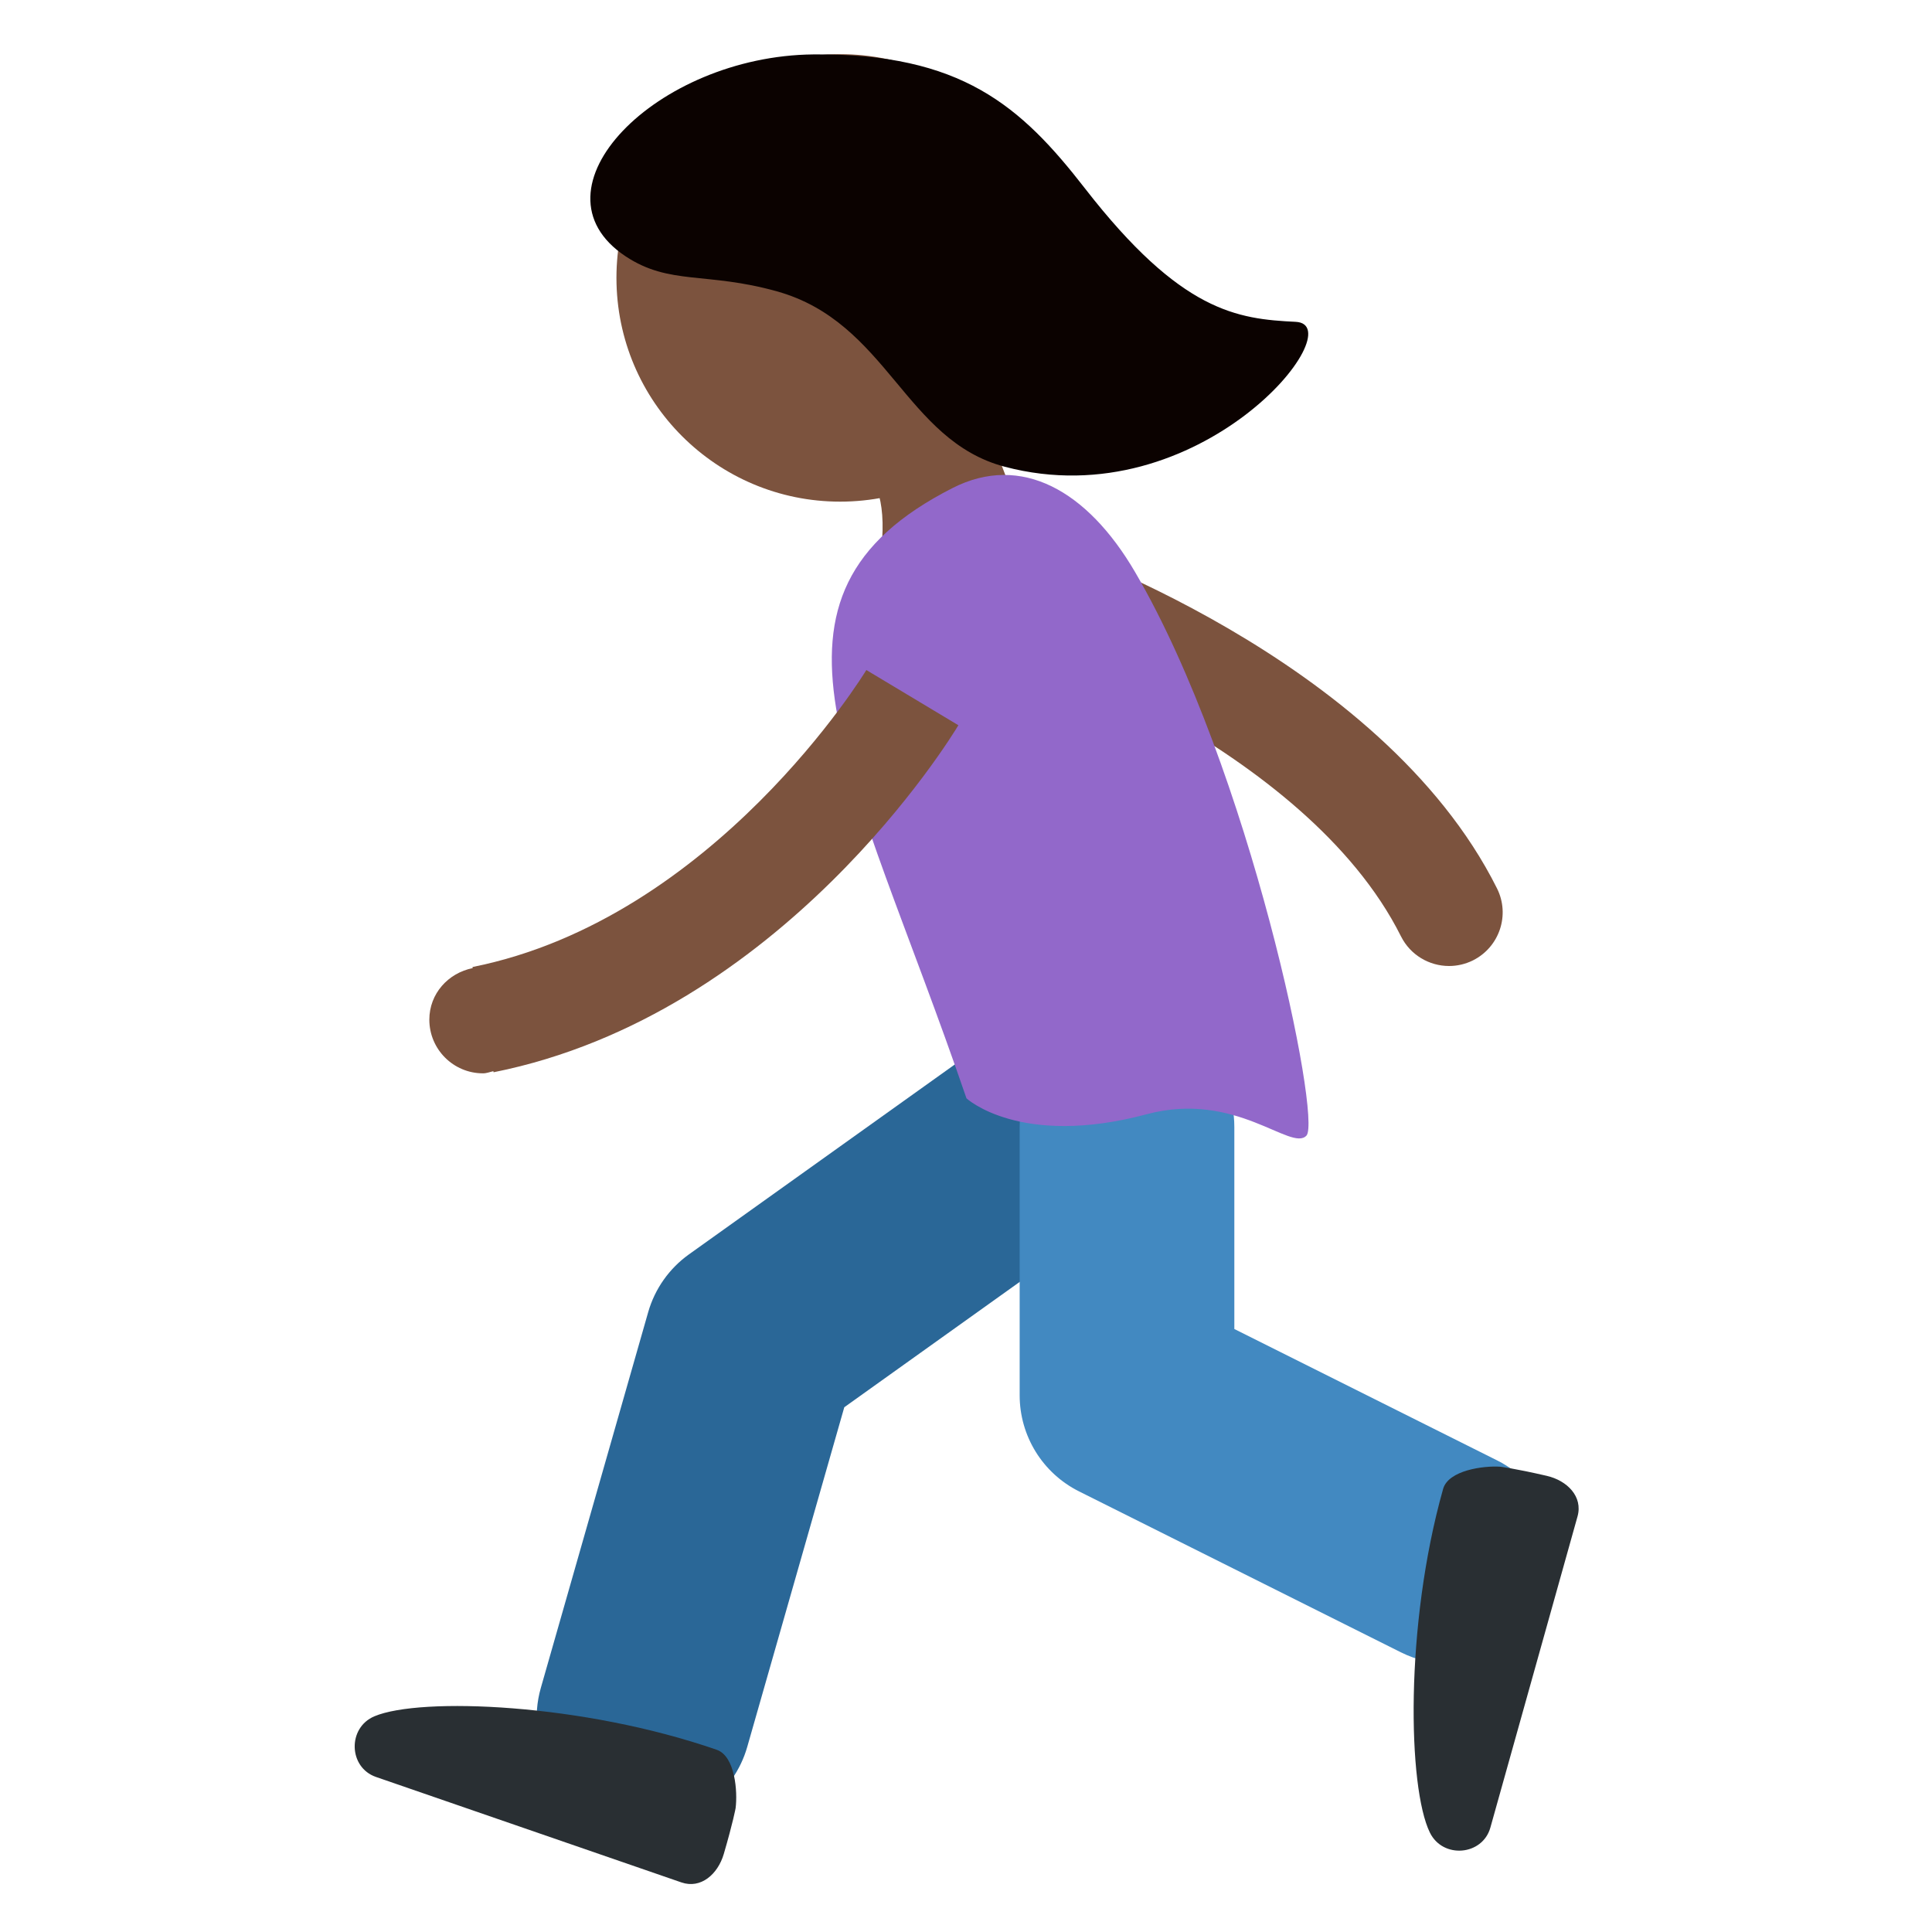 <?xml version="1.0" encoding="UTF-8" standalone="no"?><svg xmlns:dc="http://purl.org/dc/elements/1.1/" xmlns:cc="http://creativecommons.org/ns#" xmlns:rdf="http://www.w3.org/1999/02/22-rdf-syntax-ns#" xmlns:svg="http://www.w3.org/2000/svg" xmlns="http://www.w3.org/2000/svg" viewBox="0 0 45 45" style="enable-background:new 0 0 45 45;" xml:space="preserve" version="1.1" id="svg2"><defs id="defs6"><clipPath id="clipPath16" clipPathUnits="userSpaceOnUse"><path id="path18" d="M 0,36 36,36 36,0 0,0 0,36 Z"/></clipPath></defs><g transform="matrix(1.25,0,0,-1.25,0,45)" id="g10"><g id="g12"><g clip-path="url(#clipPath16)" id="g14"><g transform="translate(12.002,1.999)" id="g20"><path id="path22" style="fill:#2a6797;fill-opacity:1;fill-rule:nonzero;stroke:none" d="m 0,0 c -0.182,0 -0.367,0.025 -0.55,0.078 -1.062,0.304 -1.678,1.41 -1.374,2.473 l 2,7 c 0.124,0.434 0.392,0.814 0.76,1.077 l 7,5 c 0.897,0.642 2.148,0.435 2.79,-0.465 0.642,-0.898 0.434,-2.147 -0.465,-2.789 L 3.73,7.779 1.922,1.451 C 1.671,0.573 0.87,0.001 0,0"/></g><g transform="translate(26.998,5)" id="g24"><path id="path26" style="fill:#4289c1;fill-opacity:1;fill-rule:nonzero;stroke:none" d="m 0,0 c -0.3,0 -0.605,0.067 -0.893,0.211 l -6,3 C -7.57,3.55 -7.998,4.242 -7.998,5 l 0,5 c 0,1.105 0.896,2 2,2 1.105,0 2,-0.895 2,-2 l 0,-3.764 4.894,-2.447 C 1.885,3.295 2.285,2.094 1.791,1.105 1.441,0.404 0.734,0 0,0"/></g><g transform="translate(29.395,7.744)" id="g28"><path id="path30" style="fill:#292f33;fill-opacity:1;fill-rule:nonzero;stroke:none" d="m 0,0 c 0.103,0.369 -0.192,0.668 -0.574,0.756 -0.611,0.141 -0.867,0.17 -0.867,0.17 -0.305,0.021 -0.966,-0.064 -1.064,-0.415 -0.717,-2.543 -0.657,-5.568 -0.246,-6.403 0.242,-0.493 0.981,-0.429 1.127,0.094 C -1.192,-4.254 -0.374,-1.337 0,0"/></g><g transform="translate(12.697,0.924)" id="g32"><path id="path34" style="fill:#292f33;fill-opacity:1;fill-rule:nonzero;stroke:none" d="M 0,0 C 0.362,-0.125 0.678,0.152 0.789,0.528 0.965,1.129 1.01,1.384 1.01,1.384 1.049,1.687 1.003,2.351 0.659,2.471 -1.837,3.337 -4.861,3.457 -5.719,3.096 -6.225,2.884 -6.205,2.142 -5.691,1.965 -4.176,1.442 -1.312,0.453 0,0"/></g><g transform="translate(14.316,31.739)" id="g36"><path id="path38" style="fill:#7c533e;fill-opacity:1;fill-rule:nonzero;stroke:none" d="m 0,0 c -1.207,-0.267 0,-2.138 -0.37,-3.348 -0.252,-0.837 1.474,-0.941 1.474,-0.941 0,0 1.207,0.267 1.003,-1.676 C 1.9,-7.905 4.579,-8.581 4.784,-6.638 4.988,-4.697 3.399,-3.65 4.273,-2.138 6.365,1.481 0,0 0,0"/></g><g transform="translate(15.548,34.989)" id="g40"><path id="path42" style="fill:#7c533e;fill-opacity:1;fill-rule:nonzero;stroke:none" d="m 0,0 c -2.302,-0.059 -4.119,-1.973 -4.06,-4.275 0.06,-2.301 1.973,-4.119 4.275,-4.06 2.302,0.06 4.119,1.974 4.06,4.275 C 4.216,-1.758 2.301,0.06 0,0"/></g><g transform="translate(24.144,30.003)" id="g44"><path id="path46" style="fill:#0b0200;fill-opacity:1;fill-rule:nonzero;stroke:none" d="M 0,0 C -1.085,0.053 -2.134,0.176 -3.928,2.487 -5.12,4.023 -6.233,5.009 -8.988,4.983 -11.914,4.955 -14.364,2.467 -12.487,1.221 -11.668,0.678 -10.981,0.936 -9.666,0.568 -7.601,-0.01 -7.288,-2.207 -5.422,-2.7 -1.771,-3.665 1.085,-0.053 0,0"/></g><g transform="translate(27.001,18)" id="g48"><path id="path50" style="fill:#7c533e;fill-opacity:1;fill-rule:nonzero;stroke:none" d="m 0,0 c -0.367,0 -0.72,0.202 -0.896,0.553 -1.788,3.575 -7.366,5.48 -7.422,5.499 -0.523,0.176 -0.806,0.742 -0.631,1.265 0.175,0.523 0.735,0.809 1.264,0.632 C -7.424,7.862 -1.267,5.768 0.893,1.447 1.141,0.953 0.94,0.353 0.446,0.105 0.303,0.034 0.15,0 0,0"/></g><g transform="translate(21.149,25.343)" id="g52"><path id="path54" style="fill:#9268ca;fill-opacity:1;fill-rule:nonzero;stroke:none" d="m 0,0 c -0.89,1.522 -2.123,2.212 -3.398,1.564 -3.993,-2.029 -1.881,-5.138 0.258,-11.373 0,0 1,-0.927 3.359,-0.296 1.659,0.445 2.691,-0.706 2.976,-0.398 C 3.48,-10.194 2.143,-3.664 0,0"/></g><g transform="translate(16.143,23.515)" id="g56"><path id="path58" style="fill:#7c533e;fill-opacity:1;fill-rule:nonzero;stroke:none" d="m 0,0 c -0.028,-0.046 -2.825,-4.631 -7.339,-5.534 l 0.004,-0.02 c -0.457,-0.092 -0.808,-0.476 -0.808,-0.961 0,-0.552 0.448,-1 1,-1 0.069,0 0.128,0.026 0.193,0.04 l 0.004,-0.02 c 5.372,1.074 8.529,6.246 8.661,6.466 L 0,0 Z"/></g></g></g></g></svg>
